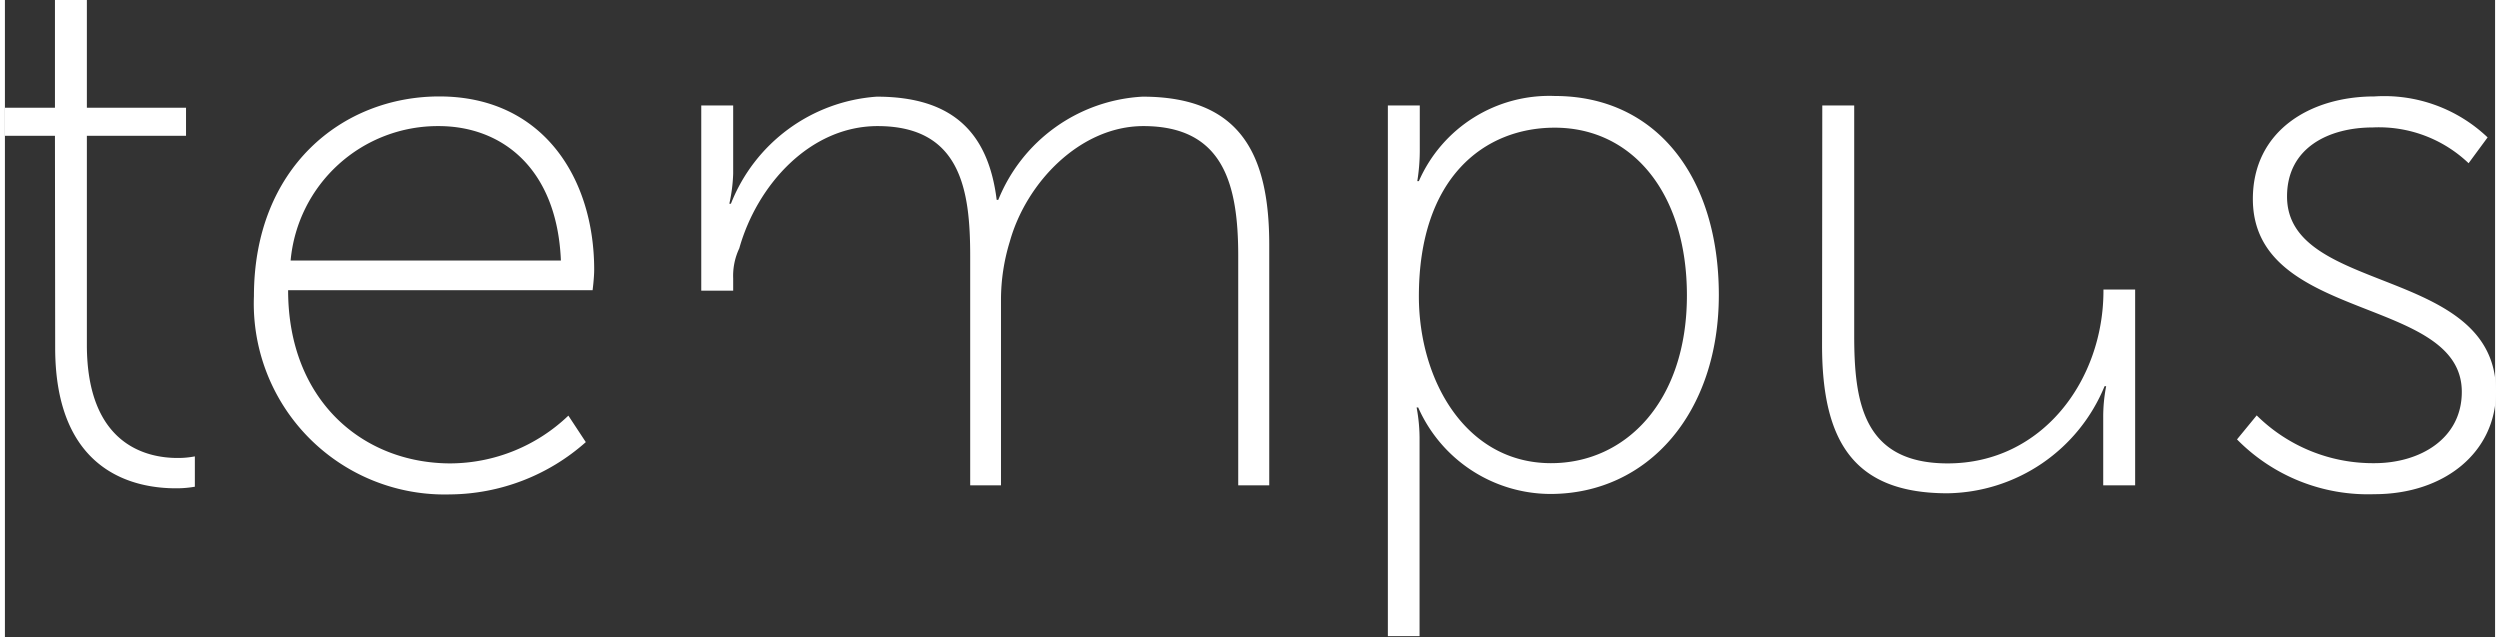<svg xmlns="http://www.w3.org/2000/svg" width="1.53in" height="0.39in" viewBox="0 0 110 28.15"><rect x="0" y="0" width="110" height="28.15" fill="#333333" stroke="none"/><defs><style>.a{fill:#fff;}</style></defs><title>tempus-logo-sm</title><path class="a" d="M2.21,6H0V4.76H2.21V0H3.62V4.76H8V6H3.62v9.23c0,4.43,2.65,5,4,5a3.91,3.91,0,0,0,.77-.07V21.5a4.71,4.71,0,0,1-.84.07c-1.74,0-5.33-.64-5.33-6.21Z"/><path class="a" d="M19.19,4.26c4.56,0,6.84,3.59,6.84,7.65,0,.37-.07.91-.07.91H12.51c0,4.86,3.29,7.65,7.18,7.65a7.59,7.59,0,0,0,5.2-2.11l.77,1.17a9.14,9.14,0,0,1-6,2.31A8.43,8.43,0,0,1,11,13.08C11,7.41,14.9,4.26,19.19,4.26Zm5.37,7.25c-.17-4.09-2.62-5.94-5.4-5.94a6.53,6.53,0,0,0-6.54,5.94Z"/><path class="a" d="M30.76,4.66h1.41v3A7.05,7.05,0,0,1,32,9h.07a7.49,7.49,0,0,1,6.44-4.73c3.35,0,4.93,1.58,5.3,4.56h.07a7.3,7.3,0,0,1,6.37-4.56c4.33,0,5.6,2.55,5.6,6.54V21.44H54.48V11.31c0-3.15-.64-5.74-4.19-5.74-2.78,0-5.17,2.48-5.9,5.1A8.77,8.77,0,0,0,44,13.25v8.19H42.64V11.31c0-2.89-.4-5.74-4.09-5.74-3,0-5.33,2.62-6.11,5.4a2.84,2.84,0,0,0-.27,1.33v.54H30.76Z"/><path class="a" d="M61.09,4.66h1.41v2A8.55,8.55,0,0,1,62.39,8h.07a6.29,6.29,0,0,1,6-3.76c4.5,0,7.25,3.59,7.25,8.79s-3.12,8.79-7.45,8.79A6.41,6.41,0,0,1,62.43,18h-.07a7.52,7.52,0,0,1,.13,1.48v8.62H61.09Zm7.21,15.8c3.29,0,6-2.72,6-7.41,0-4.53-2.42-7.41-5.84-7.41-3.09,0-6,2.18-6,7.45C62.46,16.81,64.54,20.46,68.3,20.46Z"/><path class="a" d="M80.28,4.66h1.41V14.8c0,2.92.37,5.67,4.13,5.67,4.19,0,6.88-3.69,6.88-7.62v-.06H94.1v8.65H92.69v-3a7.05,7.05,0,0,1,.13-1.38h-.07a7.62,7.62,0,0,1-6.94,4.73c-4.13,0-5.54-2.28-5.54-6.54Z"/><path class="a" d="M99.47,18.35a7.3,7.3,0,0,0,5.2,2.11c2,0,3.86-1.07,3.86-3.15,0-4.26-9.23-3.05-9.23-8.52,0-3,2.52-4.53,5.37-4.53a6.62,6.62,0,0,1,5,1.81l-.84,1.14a5.74,5.74,0,0,0-4.23-1.58c-1.91,0-3.79.87-3.79,3.05,0,4.36,9.23,3.05,9.23,8.62,0,2.68-2.28,4.53-5.37,4.53a8.11,8.11,0,0,1-6.07-2.42Z"/></svg>
